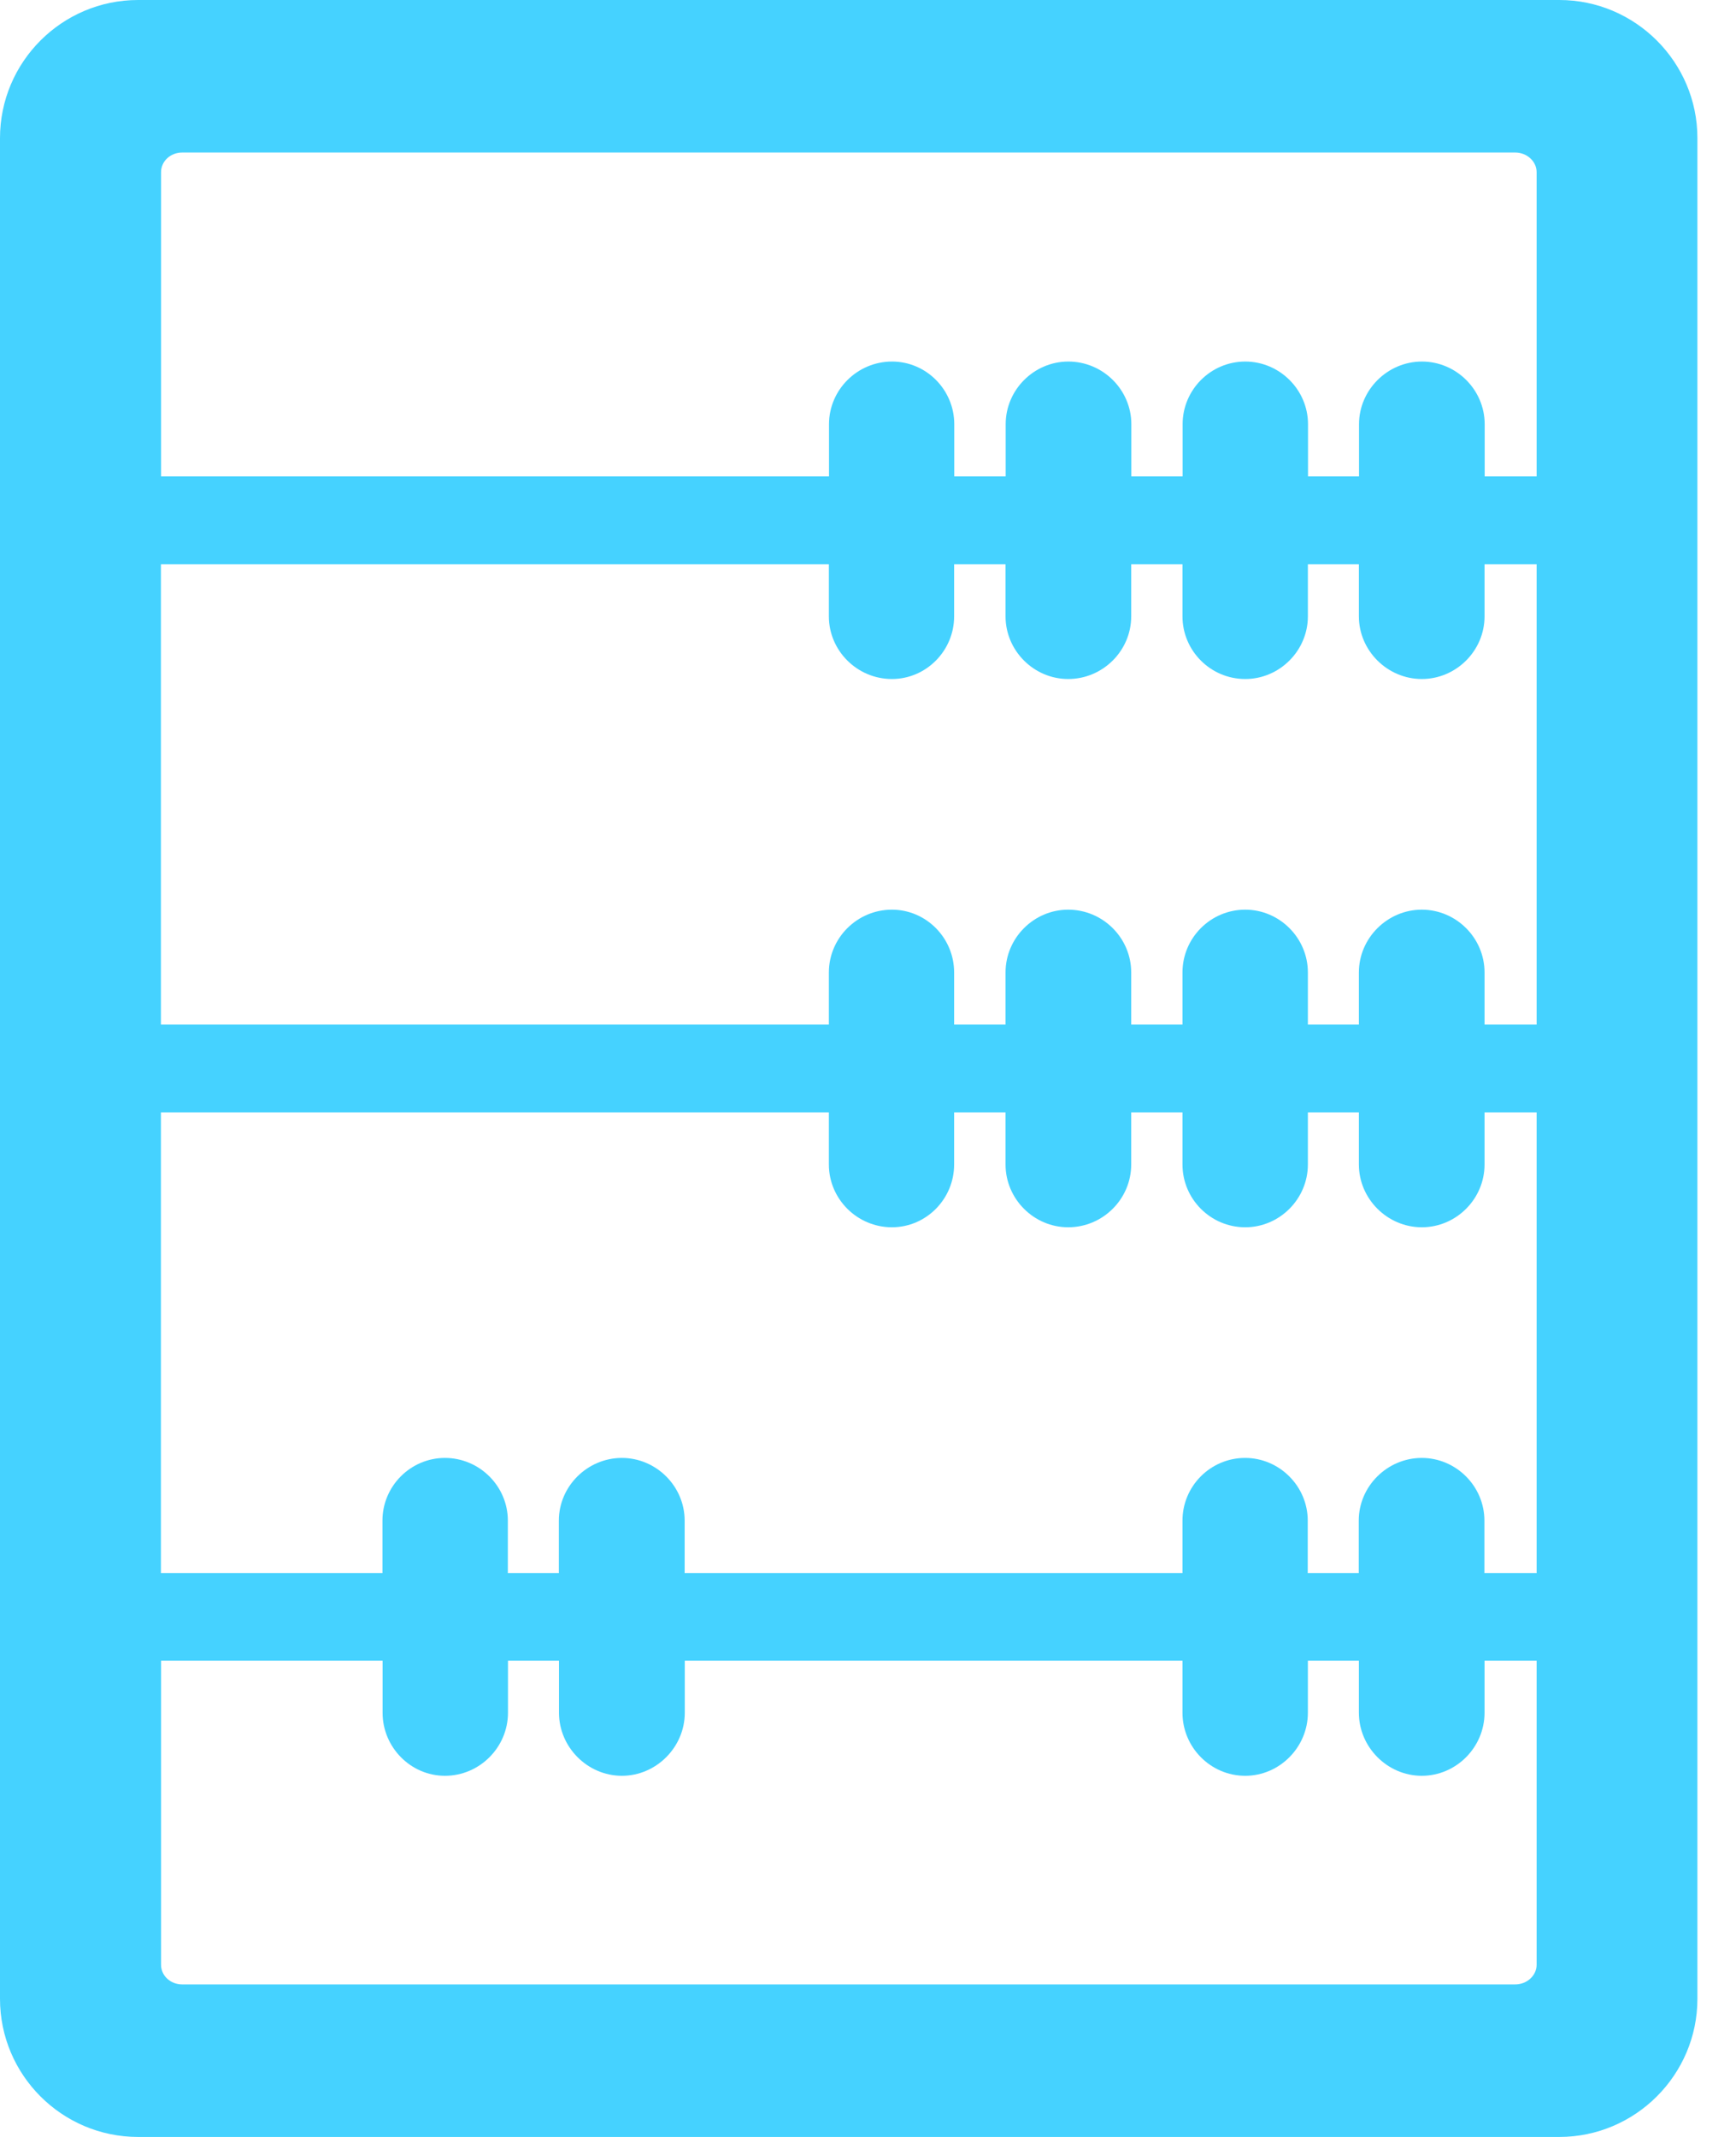 <svg width="13" height="16" viewBox="0 0 13 16" fill="none" xmlns="http://www.w3.org/2000/svg">
<path fill-rule="evenodd" clip-rule="evenodd" d="M11.507 3.567V1.289C11.507 1.208 11.434 1.142 11.347 1.142H1.364C1.276 1.142 1.206 1.208 1.206 1.289V3.567H6.208V3.176C6.208 2.919 6.42 2.707 6.68 2.707C6.937 2.707 7.146 2.919 7.146 3.176V3.567H7.531V3.176C7.531 2.919 7.743 2.707 8 2.707C8.26 2.707 8.472 2.919 8.472 3.176V3.567H8.856V3.176C8.856 2.919 9.066 2.707 9.325 2.707C9.583 2.707 9.795 2.919 9.795 3.176V3.567H10.177V3.176C10.177 2.919 10.391 2.707 10.648 2.707C10.906 2.707 11.118 2.919 11.118 3.176V3.567H11.508H11.507ZM11.507 7.671V4.225H11.117V4.615C11.117 4.872 10.905 5.084 10.647 5.084C10.39 5.084 10.176 4.872 10.176 4.615V4.225H9.794V4.615C9.794 4.872 9.582 5.084 9.325 5.084C9.065 5.084 8.855 4.872 8.855 4.615V4.225H8.471V4.615C8.471 4.872 8.259 5.084 7.999 5.084C7.742 5.084 7.53 4.872 7.53 4.615V4.225H7.145V4.615C7.145 4.872 6.936 5.084 6.679 5.084C6.419 5.084 6.207 4.872 6.207 4.615V4.225H1.205V7.671H6.207V7.281C6.207 7.023 6.419 6.811 6.679 6.811C6.936 6.811 7.145 7.023 7.145 7.281V7.671H7.53V7.281C7.53 7.023 7.742 6.811 7.999 6.811C8.259 6.811 8.471 7.023 8.471 7.281V7.671H8.855V7.281C8.855 7.023 9.065 6.811 9.325 6.811C9.582 6.811 9.794 7.023 9.794 7.281V7.671H10.176V7.281C10.176 7.023 10.39 6.811 10.647 6.811C10.905 6.811 11.117 7.023 11.117 7.281V7.671H11.507ZM11.507 11.778V8.329H11.117V8.719C11.117 8.977 10.905 9.189 10.647 9.189C10.39 9.189 10.176 8.977 10.176 8.719V8.329H9.794V8.719C9.794 8.977 9.582 9.189 9.325 9.189C9.065 9.189 8.855 8.977 8.855 8.719V8.329H8.471V8.719C8.471 8.977 8.259 9.189 7.999 9.189C7.742 9.189 7.53 8.977 7.53 8.719V8.329H7.145V8.719C7.145 8.977 6.936 9.189 6.679 9.189C6.419 9.189 6.207 8.977 6.207 8.719V8.329H1.205V11.778H2.864V11.385C2.864 11.128 3.074 10.916 3.332 10.916C3.591 10.916 3.803 11.128 3.803 11.385V11.778H4.185V11.385C4.185 11.128 4.399 10.916 4.657 10.916C4.914 10.916 5.127 11.128 5.127 11.385V11.778H8.855V11.385C8.855 11.128 9.064 10.916 9.324 10.916C9.581 10.916 9.793 11.128 9.793 11.385V11.778H10.175V11.385C10.175 11.128 10.389 10.916 10.647 10.916C10.904 10.916 11.116 11.128 11.116 11.385V11.778H11.507H11.507ZM1.206 12.434V14.711C1.206 14.792 1.276 14.858 1.364 14.858H11.347C11.434 14.858 11.507 14.792 11.507 14.711V12.434H11.117V12.824C11.117 13.082 10.905 13.296 10.647 13.296C10.39 13.296 10.176 13.082 10.176 12.824V12.434H9.794V12.824C9.794 13.082 9.582 13.296 9.325 13.296C9.065 13.296 8.855 13.082 8.855 12.824V12.434H5.128V12.824C5.128 13.082 4.914 13.296 4.657 13.296C4.4 13.296 4.186 13.082 4.186 12.824V12.434H3.804V12.824C3.804 13.082 3.592 13.296 3.332 13.296C3.075 13.296 2.865 13.082 2.865 12.824V12.434H1.206ZM1.034 0H11.677C12.246 0 12.711 0.465 12.711 1.034V14.966C12.711 15.535 12.246 16 11.677 16H1.034C0.463 16 0 15.535 0 14.966V1.034C0 0.465 0.463 0 1.034 0Z" fill="#45D2FF"/>
</svg>
